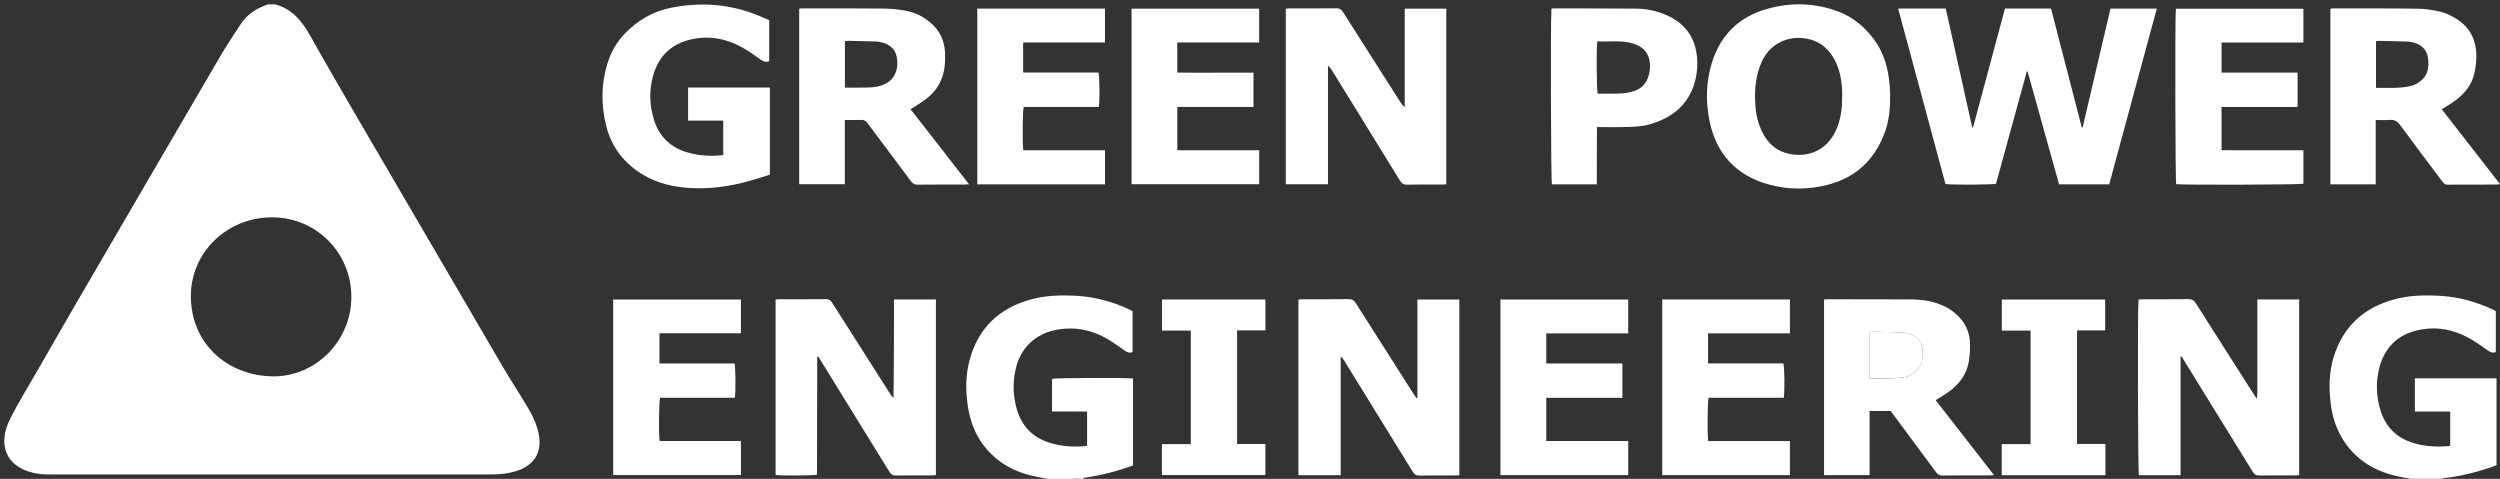 <?xml version="1.0" encoding="UTF-8"?>
<svg xmlns="http://www.w3.org/2000/svg" viewBox="0 0 1236.72 236.88">
  <rect x="0" y="0" width="1236.72" height="236.88" fill="#333333" stroke="none"/>
  <defs>
    <style>
      .cls-1 {
        fill: none;
      }

      .cls-1, .cls-2, .cls-3, .cls-4, .cls-5, .cls-6, .cls-7, .cls-8, .cls-9, .cls-10 {
        stroke-width: 0px;
      }

      .cls-2 {
        fill: #fff;
      }

      .cls-3 {
        fill: #fff;
      }

      .cls-4 {
        fill: #fff;
      }

      .cls-5 {
        fill: none;
      }

      .cls-6 {
        fill: none;
      }

      .cls-7 {
        fill: #fff;
      }

      .cls-8 {
        fill: #fff;
      }

      .cls-9 {
        fill: #fff;
      }

      .cls-10 {
        fill: #fff;
      }
    </style>
  </defs>
  <g id="Ebene_1_Bild" data-name="Ebene 1 Bild">
    <g>
      <path class="cls-10" d="m1192.57,236.88c-2.41-.48-4.84-.88-7.23-1.44-11.59-2.69-20.86-8.68-26.96-19.09-3.03-5.18-4.69-10.83-5.41-16.75-.94-7.68-.83-15.35,1.42-22.8,4.52-15.01,14.62-24.38,29.61-28.59,7.64-2.15,15.47-2.32,23.32-1.85,8.96.53,17.46,2.88,25.59,6.64.43.2.87.41,1.29.63.14.07.24.21.45.39v20.19c-1.42.48-2.51.17-3.65-.63-3.08-2.15-6.12-4.38-9.38-6.21-8.03-4.49-16.6-6.06-25.68-4-10.32,2.35-16.54,8.96-19.03,19.05-1.66,6.71-1.39,13.5.55,20.14,2.47,8.44,7.97,14.05,16.44,16.6,5.9,1.78,11.93,2.06,18.19,1.44v-17.02h-17.48v-16.41h40.39v42.91c-.7.29-1.55.71-2.43,1-7.68,2.52-15.46,4.59-23.53,5.41-.38.04-.74.24-1.1.37-5.12,0-10.24,0-15.36,0Z"/>
      <path class="cls-10" d="m518.28,236.88c-1.7-.32-3.4-.64-5.11-.96-10.75-2.04-19.9-6.81-26.62-15.67-4.35-5.73-6.71-12.28-7.78-19.35-1.16-7.67-1.12-15.32.89-22.82,4.22-15.73,14.49-25.54,30.07-29.89,7.56-2.11,15.32-2.29,23.09-1.83,9.04.53,17.63,2.91,25.82,6.71.57.26,1.11.6,1.63.88v20.22c-1.48.58-2.62.16-3.81-.68-2.94-2.07-5.86-4.19-8.97-5.98-6.3-3.61-13.12-5.43-20.44-4.92-5.34.37-10.41,1.73-14.85,4.85-5.82,4.1-8.85,9.98-10.11,16.81-1.04,5.65-.83,11.32.56,16.89,2.29,9.17,7.84,15.35,17.06,18.04,5.52,1.61,11.14,2.02,16.85,1.52.38-.03.76-.14,1.22-.23v-16.89c-5.78-.05-11.49,0-17.34-.04v-16.14c1.69-.46,36.05-.62,40.05-.16v43c-7.87,2.94-16.05,4.95-24.44,6.17-1.76.16-3.52.32-5.28.47h-12.48Z"/>
      <path class="cls-2" d="m530.76,236.88c1.76-.16,3.52-.32,5.28-.47,0,.16,0,.32,0,.47h-5.28Z"/>
      <path class="cls-3" d="m938.97,4.23h23.58c4.37,19.63,8.73,39.23,13.08,58.82.14,0,.28,0,.41,0,5.26-19.6,10.52-39.19,15.79-58.82h22.79c5.07,19.59,10.15,39.23,15.23,58.87.13-.02.27-.03.4-.05,4.58-19.56,9.17-39.11,13.77-58.78h22.92c-7.87,29.05-15.7,57.97-23.54,86.93h-24.8c-5.21-18.67-10.41-37.31-15.61-55.94-.11.02-.22.03-.33.05-5.09,18.53-10.17,37.07-15.26,55.6-1.64.48-21.95.61-25,.12-7.76-28.78-15.55-57.65-23.42-86.81Z"/>
      <path class="cls-10" d="m701.18,196.74v-48.55h20.75v86.91c-.86.04-1.64.12-2.41.12-5.76,0-11.52-.07-17.28.05-1.68.03-2.56-.58-3.41-1.95-11.25-18.31-22.56-36.59-33.85-54.88-.45-.72-.93-1.42-1.77-2.04v58.68h-20.9v-86.92c.77-.05,1.46-.13,2.16-.13,7.6,0,15.2.05,22.8-.05,1.69-.02,2.55.62,3.41,1.96,9.49,14.99,19.04,29.94,28.58,44.89.46.71.95,1.4,1.43,2.11.16-.06.33-.13.49-.19Z"/>
      <path class="cls-3" d="m1078.69,176.41v58.66h-20.61c-.48-1.76-.68-81.67-.2-86.92.72-.04,1.49-.12,2.25-.12,7.44,0,14.88.05,22.32-.05,1.81-.03,2.84.5,3.83,2.07,9.43,14.93,18.95,29.81,28.45,44.69.47.73.96,1.45,1.66,2.49.52-2.35.21-4.37.27-6.37.06-2,.01-4,.01-5.99v-30.69c0-1.98,0-3.95,0-6.04h20.69v86.89c-.69.05-1.37.15-2.06.15-5.84.01-11.68-.06-17.52.05-1.65.03-2.58-.52-3.43-1.91-11.29-18.38-22.64-36.73-33.98-55.08-.4-.65-.82-1.29-1.23-1.94-.15.04-.3.08-.44.11Z"/>
      <path class="cls-3" d="m715.45,91.18c-.81.05-1.51.12-2.21.12-5.76,0-11.52-.07-17.27.05-1.7.04-2.57-.62-3.4-1.97-11.21-18.24-22.47-36.45-33.72-54.67-.48-.78-1.01-1.53-1.92-2.19v58.63h-20.86V4.32c.68-.06,1.36-.17,2.04-.17,7.68-.01,15.36.05,23.03-.05,1.59-.02,2.42.55,3.23,1.84,9.53,15.05,19.12,30.07,28.7,45.09.45.7.95,1.36,1.83,1.89V4.28h20.56v86.9Z"/>
      <path class="cls-3" d="m442.24,148.13h20.74v86.89c-.68.05-1.36.16-2.04.16-5.92.01-11.84-.05-17.75.05-1.58.03-2.42-.53-3.22-1.85-11.25-18.31-22.56-36.58-33.86-54.86-.45-.74-.91-1.47-1.34-2.16-.23.05-.31.06-.37.09-.06.03-.14.1-.14.15-.04,19.34-.07,38.68-.1,58.02,0,.07-.06.14-.1.21-1.69.44-17.33.56-20.38.14v-86.79c.66-.06,1.28-.15,1.89-.15,7.68-.01,15.36.04,23.03-.04,1.49-.02,2.27.55,3.03,1.75,9.59,15.11,19.22,30.2,28.84,45.28.42.66.87,1.3,1.55,1.92.23-16.2.22-32.36.23-48.8Z"/>
      <path class="cls-3" d="m1236.68,91.03c-.78.17-1.02.26-1.25.26-8.24.01-16.47-.01-24.71.05-1.25,0-1.84-.63-2.49-1.5-6.98-9.34-14.06-18.61-20.95-28.02-1.4-1.91-2.82-2.7-5.13-2.5-2.2.19-4.44.04-6.91.04v31.84h-22.42V4.35c.37-.06.81-.2,1.26-.2,13.99.02,27.99-.04,41.98.15,3.64.05,7.32.63,10.89,1.41,2.37.52,4.68,1.62,6.83,2.8,7.93,4.36,11.49,11.27,11.23,20.18-.08,2.54-.42,5.11-.98,7.58-1.26,5.54-4.56,9.81-9.03,13.16-2.16,1.62-4.52,2.99-7.07,4.65,9.46,12.16,18.98,24.39,28.74,36.93Zm-61.3-47.58c5.77,0,11.44.36,17.02-.85,1.37-.3,2.74-.94,3.92-1.71,4.16-2.73,5.78-6.7,4.67-12.86-.78-4.31-4.31-6.9-9.42-7.44-.24-.02-.48-.05-.72-.05-4.71-.12-9.42-.25-14.14-.34-.45,0-.9.14-1.33.22v23.04Z"/>
      <path class="cls-3" d="m479.36,91.16c-1.15.07-1.77.14-2.39.14-7.68,0-15.36-.04-23.03.05-1.57.02-2.45-.56-3.34-1.76-7.15-9.62-14.38-19.17-21.53-28.79-.8-1.08-1.64-1.53-2.98-1.48-2.63.09-5.26.03-8.17.03v31.78h-22.56V4.26c.63-.05,1.17-.12,1.71-.12,13.44.01,26.87-.03,40.31.1,3.42.03,6.87.41,10.24.98,4.9.82,9.26,2.99,13.01,6.28,4.37,3.84,6.59,8.71,6.88,14.52.42,8.35-1.3,15.95-7.89,21.69-2.15,1.88-4.64,3.37-7,5.01-.64.44-1.34.78-2.2,1.27,9.61,12.33,19.12,24.54,28.95,37.17Zm-61.39-47.82c3.7,0,7.28.09,10.85-.03,2.14-.07,4.35-.22,6.4-.78,5.07-1.4,9.03-5.15,8.66-12.38-.26-5.17-3.21-8.39-8.79-9.44-.55-.1-1.11-.16-1.67-.17-4.63-.13-9.26-.25-13.89-.35-.52-.01-1.05.13-1.56.2v22.95Z"/>
      <path class="cls-3" d="m957.54,197.95c9.61,12.34,19.11,24.54,28.85,37.04-.94.09-1.53.19-2.12.19-7.76.01-15.51-.04-23.27.05-1.56.02-2.46-.55-3.34-1.75-6.91-9.4-13.88-18.75-20.84-28.11-.52-.7-1.06-1.39-1.55-2.04h-10.41v31.72h-22.52v-86.89c.63-.05,1.17-.12,1.7-.12,13.59.02,27.18.02,40.77.07,4.08.01,8.16.34,12.09,1.51,5.32,1.57,9.97,4.24,13.5,8.66,2.64,3.31,3.98,7.14,4.12,11.29.11,3.09-.07,6.24-.58,9.29-1.07,6.41-4.77,11.24-9.95,14.97-2,1.44-4.16,2.67-6.47,4.14Zm-32.6-10.92c.26.13.4.27.54.26,4.95-.11,9.92.06,14.83-.44,6.26-.63,11.48-4.86,10.85-13.17-.31-4.05-2.22-6.94-6.12-8.31-1.19-.42-2.46-.82-3.71-.87-5.18-.22-10.37-.3-15.56-.42-.29,0-.58.17-.84.25v22.7Z"/>
      <path class="cls-9" d="m934.99,47.67c.12,6.12-.52,12.17-2.64,17.92-4.92,13.35-14.21,22.21-28.07,25.79-9.84,2.54-19.84,2.58-29.64-.21-15.93-4.52-25.62-15.12-28.94-31.28-2.01-9.76-1.78-19.57,1.24-29.14,4.36-13.82,13.74-22.66,27.61-26.47,11.7-3.21,23.43-2.87,34.87,1.45,7.06,2.66,12.66,7.28,17.24,13.28,6.15,8.08,8.09,17.37,8.34,27.22.01.48,0,.96,0,1.44Zm-23.7.26c0-1.2.07-2.4-.01-3.59-.33-5.14-1.24-10.15-3.73-14.74-2.35-4.33-5.55-7.78-10.33-9.52-9.37-3.41-21.02-.43-25.91,10.92-2.92,6.79-3.46,13.88-2.95,21.12.33,4.74,1.4,9.31,3.58,13.56,3.76,7.33,9.91,10.87,18.02,10.93,8.62.07,15.63-5.1,18.93-13.66,1.86-4.84,2.47-9.89,2.39-15.04Z"/>
      <path class="cls-10" d="m380.52,9.97v20.37c-1.5.5-2.73.2-4-.69-3.01-2.11-5.98-4.3-9.18-6.09-8.02-4.49-16.58-6.13-25.67-4.02-9.9,2.31-16.07,8.56-18.68,18.24-1.86,6.92-1.66,13.94.32,20.83,2.48,8.67,8.16,14.3,16.83,16.81,5.75,1.66,11.61,1.97,17.64,1.3v-17.05h-17.39v-16.36h40.45v43.12c-3.19.97-6.44,2.02-9.73,2.96-9.83,2.81-19.84,4.25-30.08,3.59-8.07-.52-15.81-2.3-22.84-6.49-9.36-5.58-15.63-13.53-18.29-24.16-2.57-10.29-2.59-20.56.53-30.75,1.68-5.5,4.42-10.47,8.37-14.66,6.36-6.74,14.08-11.28,23.22-13.09,14.87-2.95,29.41-1.85,43.5,4,1.68.7,3.35,1.43,5.02,2.14Z"/>
      <path class="cls-9" d="m1098.97,52.94v21.37c3.28.05,6.6.02,9.92.02,3.44,0,6.88,0,10.31,0h20.27v16.57c-1.69.48-59.42.66-62.94.2-.45-1.7-.61-82.92-.16-86.79h63.09v16.74c-13.44.02-26.9,0-40.48.01v14.87h37.61v16.96c-3.08.09-6.16.03-9.24.04-3.2.01-6.4,0-9.59,0h-18.79Z"/>
      <path class="cls-9" d="m742.25,235.02v-86.85h63.21v16.75h-40.53v14.87h37.65v17h-37.66v21.38h40.55v16.86h-63.22Z"/>
      <path class="cls-8" d="m303.33,235.01v-86.82h63.19v16.66h-40.3v14.94h37.13c.54,1.83.65,13.9.18,16.96h-37c-.56,1.84-.73,17.21-.25,21.4h40.25v16.86h-63.2Z"/>
      <path class="cls-3" d="m546.62,4.27v16.73h-40.49v14.88h37.25c.59,1.85.72,13.61.22,17.01h-37.19c-.55,1.88-.69,17.7-.22,21.43h40.44v16.85h-63.17V4.27h63.16Z"/>
      <path class="cls-3" d="m620.08,35.97v16.93h-37.69v21.33c2.67.21,5.36.07,8.03.1,2.72.02,5.44,0,8.15,0h24.32v16.79h-63.11V4.3h63.11v16.72h-40.51v14.89c6.29.12,12.56.04,18.83.05,6.22.01,12.44,0,18.86,0Z"/>
      <path class="cls-3" d="m885.45,235.05h-63.16v-86.9h63.16v16.73h-40.49v14.88h37.24c.59,1.85.72,13.59.22,17.01h-37.19c-.55,1.88-.69,17.67-.22,21.43h40.44v16.86Z"/>
      <path class="cls-3" d="m767.5,4.27c.5-.05.89-.13,1.27-.12,13.51.03,27.02,0,40.52.12,5.64.05,11.11,1.24,16.22,3.73,8.36,4.08,13.04,10.71,13.96,20.02.39,3.95.15,7.83-.82,11.64-3.12,12.33-11.75,18.99-23.49,22.08-3.42.9-7.11.95-10.69,1.08-4.7.17-9.42.04-14.46.04-.15,9.48.02,18.85-.1,28.32h-22.19c-.5-1.85-.73-80.02-.24-86.92Zm22.63,16.21c-.46,5.42-.28,24.13.22,25.84,3.59,0,7.18.1,10.76-.04,1.98-.07,3.99-.37,5.91-.85,3.56-.89,6.47-2.81,7.93-6.32,1.21-2.91,1.63-5.99,1.04-9.14-.66-3.56-2.7-6.09-5.94-7.6-1.29-.6-2.68-1.07-4.07-1.33-5.21-1.01-10.48-.36-15.85-.56Z"/>
      <path class="cls-9" d="m990.24,235.08v-15.37h14.26v-56.17h-14.23v-15.36h51.12v15.28h-13.91v56.15h14.02c.08,5.24.02,10.3.04,15.47h-51.3Z"/>
      <path class="cls-3" d="m574.78,235.01v-15.29h14.29v-56.19h-14.23v-15.36h51.14v15.27h-14v56.18h13.99v15.39h-51.19Z"/>
      <path class="cls-6" d="m1175.38,43.44v-23.04c.43-.07.88-.22,1.33-.22,4.71.1,9.43.22,14.14.34.24,0,.48.03.72.05,5.12.53,8.65,3.13,9.42,7.44,1.11,6.16-.5,10.12-4.67,12.86-1.18.77-2.55,1.42-3.92,1.71-5.58,1.21-11.25.84-17.02.85Z"/>
      <path class="cls-6" d="m417.97,43.34v-22.95c.52-.07,1.04-.21,1.56-.2,4.63.1,9.26.22,13.89.35.56.02,1.12.07,1.67.17,5.59,1.05,8.53,4.27,8.79,9.44.36,7.23-3.59,10.98-8.66,12.38-2.05.56-4.25.71-6.4.78-3.57.12-7.15.03-10.85.03Z"/>
      <path class="cls-4" d="m924.94,187.02v-22.7c.26-.08.55-.25.84-.25,5.19.11,10.38.2,15.56.42,1.25.05,2.51.45,3.71.87,3.9,1.37,5.81,4.26,6.12,8.31.63,8.32-4.59,12.54-10.85,13.17-4.91.5-9.88.33-14.83.44-.14,0-.28-.13-.54-.26Z"/>
      <path class="cls-1" d="m911.29,47.93c.09,5.15-.52,10.2-2.39,15.04-3.3,8.56-10.31,13.73-18.93,13.66-8.11-.06-14.26-3.6-18.02-10.93-2.18-4.25-3.25-8.82-3.58-13.56-.51-7.24.03-14.33,2.95-21.12,4.89-11.35,16.53-14.33,25.91-10.92,4.78,1.73,7.97,5.19,10.33,9.52,2.49,4.58,3.39,9.6,3.73,14.74.08,1.19.01,2.39.01,3.59Z"/>
      <path class="cls-6" d="m790.13,20.49c5.37.2,10.63-.45,15.85.56,1.39.27,2.79.73,4.07,1.33,3.24,1.51,5.28,4.04,5.94,7.6.59,3.15.17,6.23-1.04,9.14-1.46,3.51-4.37,5.43-7.93,6.32-1.92.48-3.93.78-5.91.85-3.58.13-7.17.04-10.76.04-.5-1.71-.68-20.42-.22-25.84Z"/>
    </g>
  </g>
  <g id="PA_Logo_Dreieck_schwarz_Bild" data-name="PA_Logo_Dreieck_schwarz Bild">
    <g>
      <path class="cls-5" d="m136.02,2.14h160.31v234.26c-98.42,0-196.84,0-295.26,0,0-78.09,0-156.17,0-234.26,43.89,0,87.79,0,131.68,0-5.66,1.85-10.49,4.85-13.78,9.99-3.12,4.88-6.45,9.65-9.37,14.65-23.55,40.27-47.03,80.58-70.51,120.89-6.92,11.89-13.76,23.82-20.61,35.75-4.48,7.79-9.22,15.45-13.3,23.45-7.37,14.44-1,25.89,15.08,27.68,1.62.18,3.27.15,4.9.16,12.26.01,24.53,0,36.79,0,60.36,0,120.73.01,181.09,0,22.77,0,29.98-12.62,18.47-32.38-4.15-7.12-8.74-13.99-12.9-21.1-23.37-39.91-46.68-79.84-69.97-119.79-8.5-14.59-17-29.19-25.27-43.91-4.06-7.22-8.95-13.2-17.34-15.38Z"/>
      <path class="cls-7" d="m136.02,2.14c8.39,2.18,13.29,8.16,17.34,15.38,8.27,14.72,16.76,29.32,25.27,43.91,23.29,39.95,46.61,79.88,69.97,119.79,4.17,7.11,8.75,13.98,12.9,21.1,11.52,19.76,4.3,32.37-18.47,32.38-60.36.02-120.73,0-181.09,0-12.26,0-24.53,0-36.79,0-1.63,0-3.28.02-4.9-.16-16.08-1.79-22.45-13.24-15.08-27.68,4.08-8,8.83-15.66,13.3-23.45,6.85-11.93,13.69-23.86,20.61-35.75,23.48-40.31,46.96-80.62,70.51-120.89,2.92-5,6.25-9.77,9.37-14.65,3.29-5.14,8.12-8.14,13.78-9.99h3.27Zm37.79,144.98c.12-22-17.28-39.59-39.22-39.62-22.27-.04-40.33,17.41-40.17,39.24.17,23.23,17.93,38.91,39.98,39.43,21.57.51,39.29-17.39,39.41-39.05Z"/>
      <path class="cls-1" d="m173.81,147.13c-.12,21.66-17.84,39.56-39.41,39.05-22.05-.52-39.81-16.2-39.98-39.43-.16-21.82,17.89-39.27,40.17-39.24,21.94.03,39.34,17.62,39.22,39.62Z"/>
    </g>
  </g>
</svg>